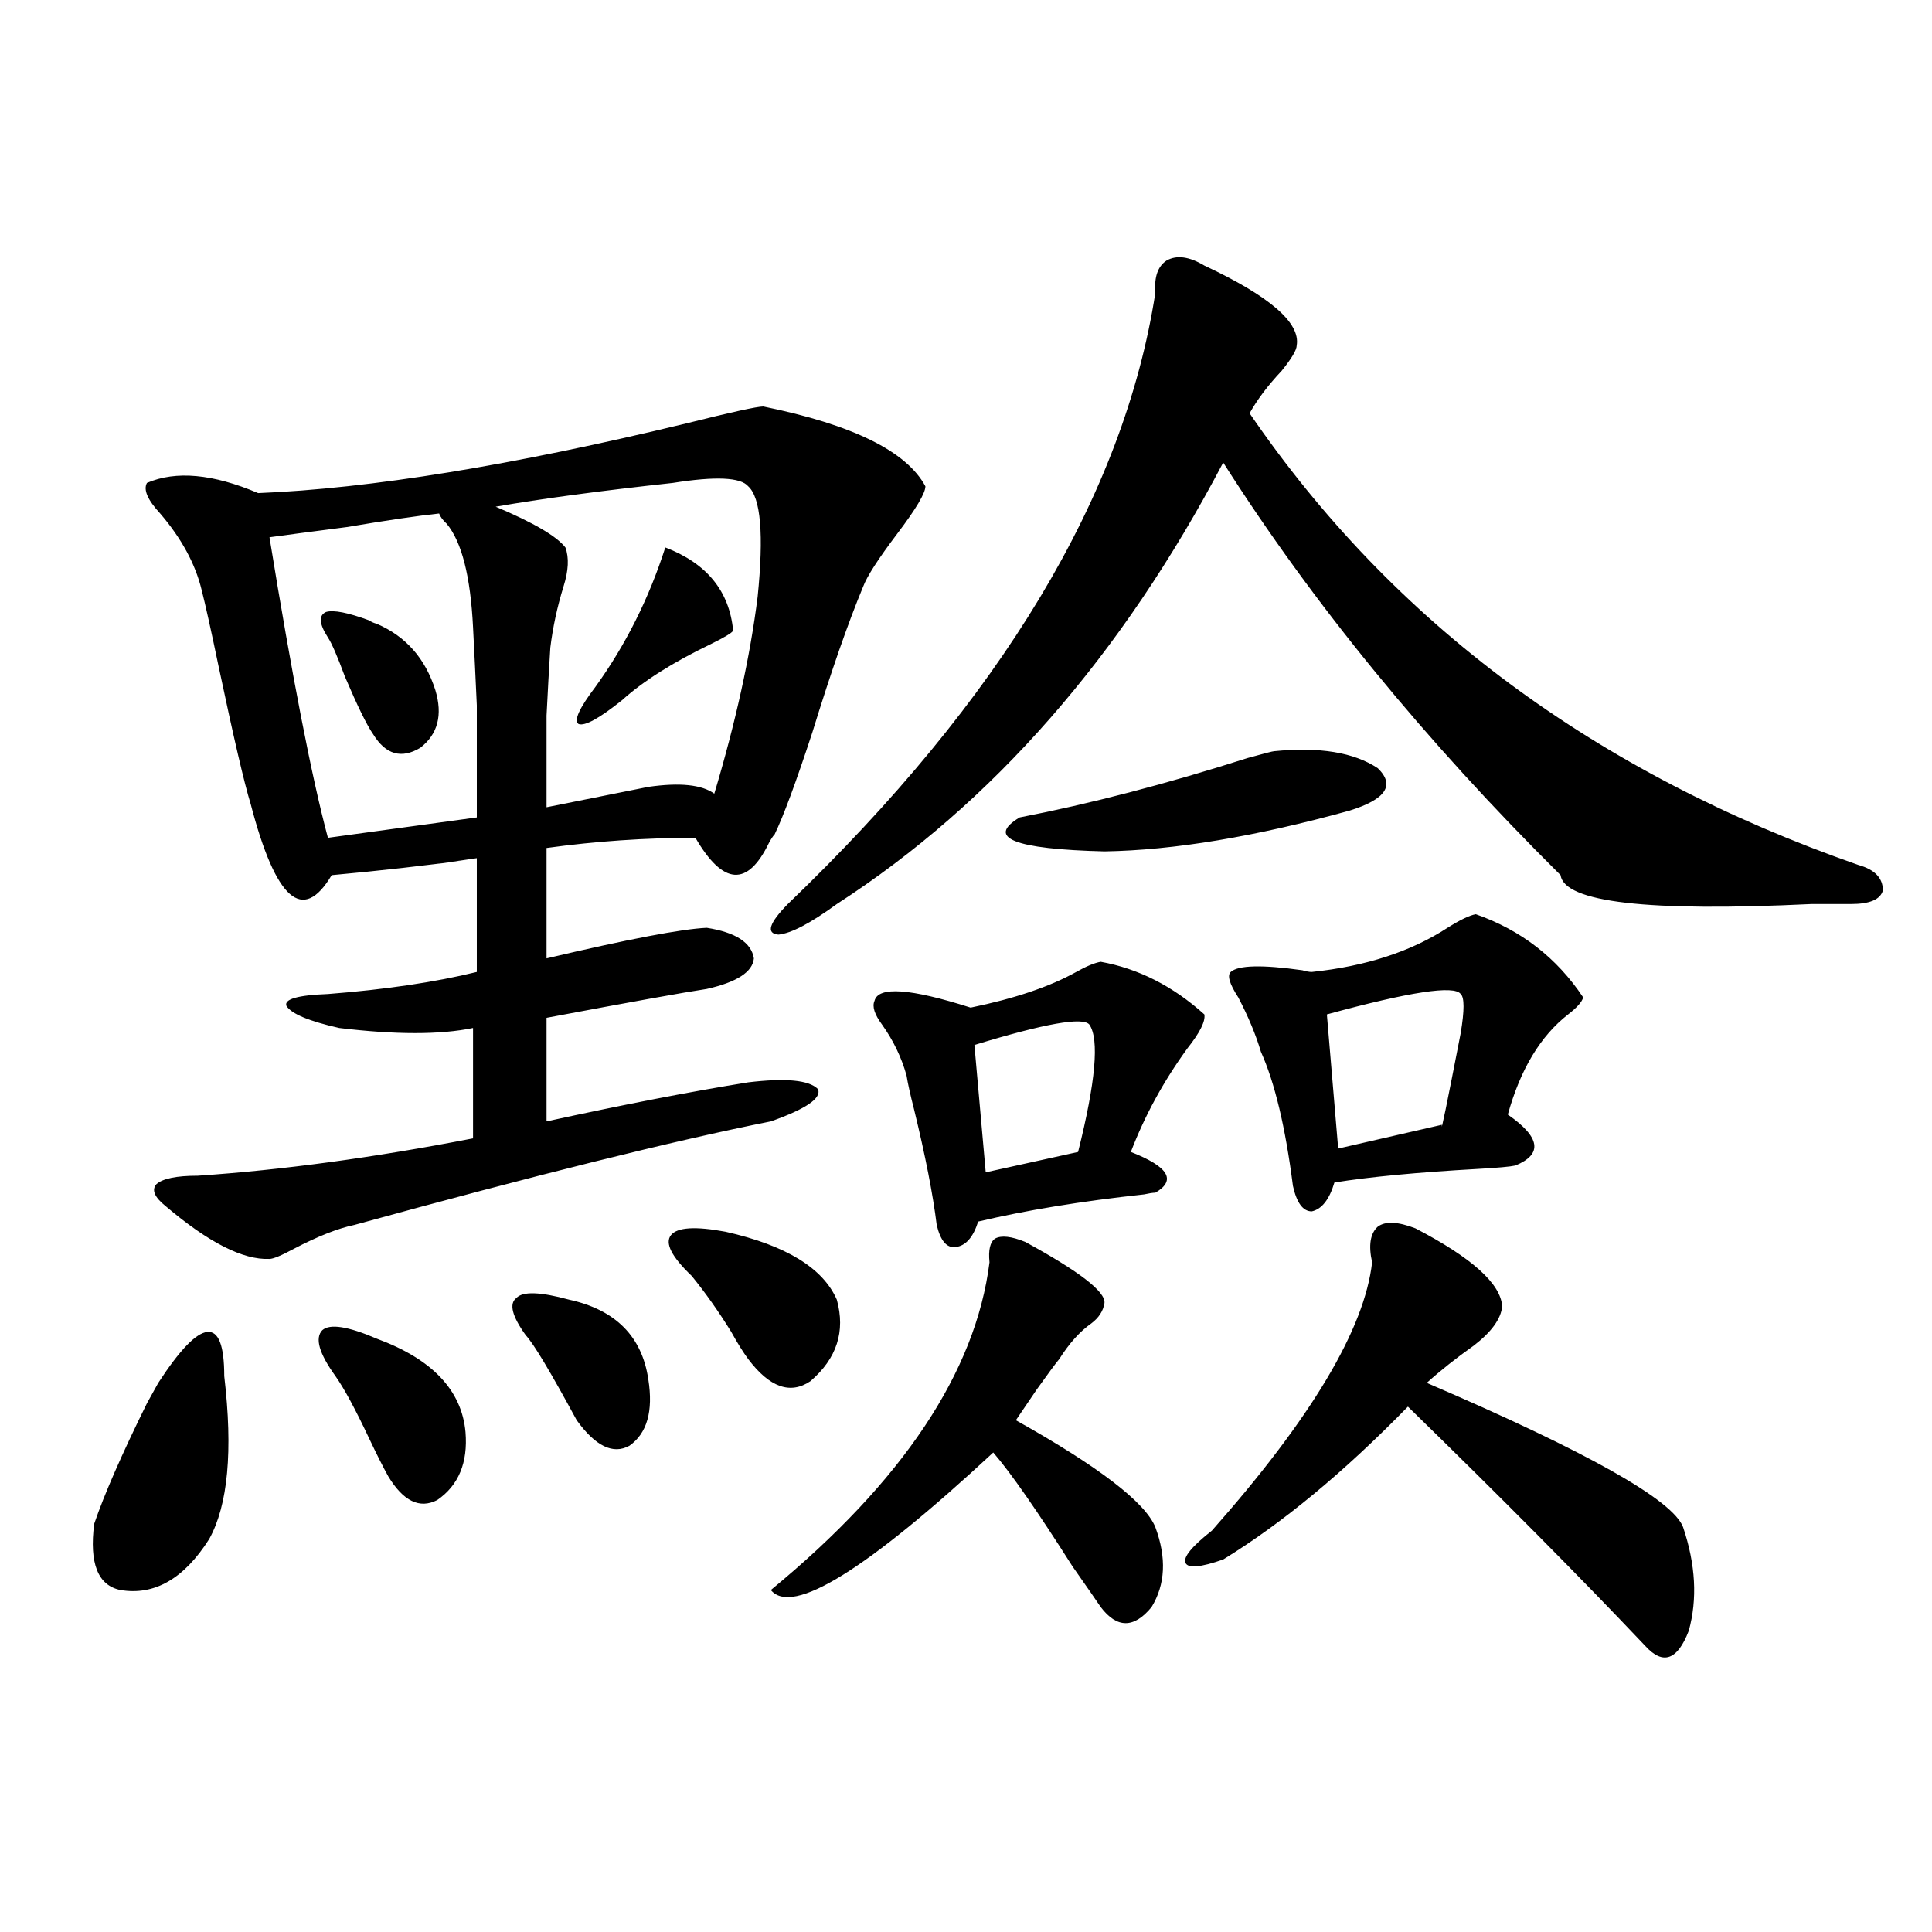 <?xml version="1.0" encoding="utf-8"?>
<!-- Generator: Adobe Illustrator 16.0.0, SVG Export Plug-In . SVG Version: 6.00 Build 0)  -->
<!DOCTYPE svg PUBLIC "-//W3C//DTD SVG 1.1//EN" "http://www.w3.org/Graphics/SVG/1.1/DTD/svg11.dtd">
<svg version="1.1" id="图层_1" xmlns="http://www.w3.org/2000/svg" xmlns:xlink="http://www.w3.org/1999/xlink" x="0px" y="0px"
	 width="1000px" height="1000px" viewBox="0 0 1000 1000" enable-background="new 0 0 1000 1000" xml:space="preserve">
<path d="M81.925,715.777c11.051-16.987,19.512-25.776,25.365-26.367c5.854-0.577,8.78,7.031,8.78,22.852
	c4.542,38.672,1.951,66.797-7.805,84.375c-13.018,20.517-28.292,29.292-45.853,26.367c-11.707-2.335-16.265-13.761-13.658-34.277
	c5.198-15.229,14.298-36.035,27.316-62.402C79.318,720.474,81.27,716.958,81.925,715.777z M395.088,210.406
	c46.173,9.379,74.145,23.153,83.9,41.309c0,3.516-4.878,11.728-14.634,24.609c-9.756,12.896-15.609,21.973-17.561,27.246
	c-7.805,18.759-16.585,43.945-26.341,75.586c-8.46,25.79-14.969,43.368-19.512,52.734c-0.655,0.591-1.631,2.06-2.927,4.395
	c-11.066,22.852-23.749,21.973-38.048-2.637c-26.021,0-51.706,1.758-77.071,5.273v57.129c42.271-9.956,69.907-15.229,82.925-15.82
	c14.954,2.349,23.079,7.622,24.39,15.82c-0.655,7.031-8.78,12.305-24.39,15.82c-11.707,1.758-39.358,6.743-82.925,14.941v53.613
	c40.319-8.789,75.12-15.519,104.388-20.215c19.512-2.335,31.539-1.167,36.097,3.516c1.951,4.696-6.188,10.259-24.39,16.699
	c-50.09,9.97-121.948,27.837-215.604,53.613c-8.46,1.758-18.872,5.864-31.219,12.305c-6.509,3.516-10.731,5.273-12.683,5.273
	c-13.658,0.591-31.554-8.487-53.657-27.246c-5.854-4.683-7.485-8.487-4.878-11.426c3.247-2.925,10.396-4.395,21.463-4.395
	c43.566-2.925,91.049-9.366,142.435-19.336v-57.129c-16.92,3.516-39.999,3.516-69.266,0c-15.609-3.516-24.725-7.319-27.316-11.426
	c-1.311-3.516,5.854-5.562,21.463-6.152c29.908-2.335,55.608-6.152,77.071-11.426v-58.887c-24.725,3.516-26.34,3.817-4.878,0.879
	c-21.462,2.938-44.876,5.575-70.242,7.91c-14.969,25.2-28.948,12.896-41.95-36.914c-3.262-10.547-8.78-34.277-16.585-71.191
	c-3.902-18.745-6.829-31.929-8.78-39.551c-3.262-13.472-10.412-26.655-21.463-39.551c-6.509-7.031-8.78-12.305-6.829-15.82
	c14.954-6.441,34.146-4.684,57.56,5.273c57.879-2.335,131.704-14.352,221.458-36.035
	C378.503,213.345,391.826,210.406,395.088,210.406z M169.728,433.648l77.071-10.547c0-26.367,0-45.703,0-58.008
	c-0.655-14.64-1.311-28.125-1.951-40.43c-1.311-26.367-5.854-44.233-13.658-53.613c-1.951-1.758-3.262-3.516-3.902-5.273
	c-11.067,1.181-26.997,3.516-47.804,7.031c-18.216,2.349-31.554,4.106-39.999,5.273
	C151.192,350.152,161.268,402.008,169.728,433.648z M173.63,712.262c-8.46-11.714-10.731-19.624-6.829-23.73
	c3.902-3.516,13.323-2.046,28.292,4.395c28.612,10.547,43.901,26.669,45.852,48.34c1.296,15.82-3.582,27.548-14.633,35.156
	c-9.116,4.696-17.561,0.591-25.365-12.305c-2.607-4.683-5.854-11.124-9.756-19.336C184.026,729.552,178.173,718.716,173.63,712.262z
	 M169.728,329.938c-4.558-7.031-4.878-11.426-0.976-13.184c3.902-1.167,11.372,0.302,22.438,4.395
	c0.64,0.591,1.951,1.181,3.902,1.758c14.954,6.454,25.03,17.88,30.243,34.277c3.902,12.896,1.295,22.852-7.805,29.883
	c-9.756,5.864-17.896,3.516-24.39-7.031c-3.262-4.683-8.14-14.64-14.634-29.883C174.606,339.605,171.679,332.876,169.728,329.938z
	 M387.283,251.715c-3.902-4.684-16.92-5.273-39.023-1.758c-37.728,4.105-68.291,8.212-91.705,12.305
	c19.512,8.212,31.539,15.243,36.097,21.094c1.951,5.273,1.616,12.017-0.976,20.215c-3.262,10.547-5.533,21.094-6.829,31.641
	c-0.655,10.547-1.311,22.274-1.951,35.156c0,10.547,0,26.367,0,47.461l52.682-10.547c16.25-2.335,27.637-1.167,34.146,3.516
	c11.052-36.914,18.536-70.89,22.438-101.953C395.408,276.626,393.777,257.578,387.283,251.715z M272.164,691.168
	c-7.164-9.956-8.78-16.397-4.878-19.336c3.247-3.516,12.348-3.214,27.316,0.879c24.055,5.273,37.713,19.048,40.975,41.309
	c2.592,16.411-0.655,27.837-9.756,34.277c-8.46,4.696-17.561,0.302-27.316-13.184C284.847,709.927,276.066,695.274,272.164,691.168z
	 M344.357,283.355c21.463,8.212,33.17,22.563,35.121,43.066c-0.655,1.181-4.558,3.516-11.707,7.031
	c-19.512,9.38-34.801,19.048-45.853,29.004c-11.707,9.38-19.191,13.485-22.438,12.305c-2.606-1.758,0.32-8.198,8.78-19.336
	C323.87,333.755,335.897,309.723,344.357,283.355z M358.016,660.406c-10.411-9.956-13.993-16.987-10.731-21.094
	c3.247-4.093,12.683-4.683,28.292-1.758c31.219,7.031,50.396,18.759,57.56,35.156c4.543,16.411,0,30.474-13.658,42.188
	c-10.411,7.031-21.143,3.228-32.194-11.426c-2.606-3.516-5.533-8.198-8.78-14.063C371.994,678.863,365.165,669.195,358.016,660.406z
	 M623.375,137.457c33.811,15.82,49.755,29.594,47.804,41.309c0,2.348-2.606,6.742-7.805,13.184
	c-7.164,7.621-12.683,14.941-16.585,21.973c74.145,108.407,179.173,186.328,315.114,233.789c8.445,2.349,12.683,6.743,12.683,13.184
	c-1.311,4.696-6.829,7.031-16.585,7.031c-4.558,0-11.387,0-20.487,0c-84.556,4.106-127.802-0.879-129.753-14.941
	c-70.242-69.722-128.457-140.913-174.63-213.574c-52.682,100.195-119.356,176.372-199.995,228.516
	c-13.658,9.97-23.749,15.243-30.243,15.82c-6.509-0.577-4.878-5.851,4.878-15.82C518.332,361.88,581.745,256.411,598.01,151.52
	c-0.655-8.199,1.296-13.761,5.854-16.699C609.062,131.895,615.57,132.773,623.375,137.457z M530.694,642.828
	c27.957,15.243,41.615,25.79,40.975,31.641c-0.655,4.106-2.927,7.622-6.829,10.547c-5.854,4.106-11.387,10.259-16.585,18.457
	c-1.951,2.349-5.854,7.622-11.707,15.82c-5.213,7.622-8.78,12.896-10.731,15.82c42.926,24.032,66.98,42.489,72.193,55.371
	c5.854,15.82,5.198,29.595-1.951,41.309c-9.115,11.124-17.896,11.124-26.341,0c-1.951-2.938-6.829-9.956-14.634-21.094
	c-18.216-28.702-31.874-48.34-40.975-58.887c-65.699,60.946-104.067,84.663-115.119,71.191
	c68.291-56.25,106.004-112.788,113.168-169.629c-0.655-6.44,0.32-10.547,2.927-12.305
	C518.332,639.313,523.53,639.903,530.694,642.828z M569.718,497.809c19.512,3.516,37.393,12.606,53.657,27.246
	c0.641,3.516-2.286,9.38-8.78,17.578c-12.362,17.001-22.118,34.868-29.268,53.613c19.512,7.622,23.734,14.653,12.683,21.094
	c-1.311,0-3.262,0.302-5.854,0.879c-32.529,3.516-61.142,8.212-85.852,14.063c-2.606,8.212-6.509,12.606-11.707,13.184
	c-4.558,0.591-7.805-3.214-9.756-11.426c-1.951-15.82-5.854-35.733-11.707-59.766c-1.951-7.608-3.262-13.472-3.902-17.578
	c-2.606-9.366-6.829-18.155-12.683-26.367c-3.902-5.273-5.213-9.366-3.902-12.305c1.951-7.608,18.536-6.44,49.755,3.516
	c22.759-4.683,40.975-10.835,54.633-18.457C562.233,500.157,566.456,498.399,569.718,497.809z M563.864,530.328
	c-3.262-4.093-23.094-0.577-59.511,10.547l5.854,65.918l47.804-10.547C567.111,559.923,569.063,537.95,563.864,530.328z
	 M659.472,388.824c23.414-2.335,41.295,0.591,53.657,8.789c9.101,8.789,4.223,16.122-14.634,21.973
	c-48.779,13.485-91.064,20.517-126.826,21.094c-46.828-1.167-61.462-7.031-43.901-17.578c36.417-7.031,75.761-17.276,118.046-30.762
	C654.259,390.005,658.816,388.824,659.472,388.824z M732.641,635.797c29.268,15.243,44.222,28.716,44.877,40.43
	c-0.655,6.454-5.533,13.184-14.634,20.215c-9.115,6.454-17.24,12.896-24.39,19.336c83.245,35.747,127.467,60.645,132.68,74.707
	c6.494,19.336,7.47,37.202,2.927,53.613c-5.854,15.229-13.338,17.866-22.438,7.91c-33.825-35.733-74.8-77.042-122.924-123.926
	c-33.17,33.989-65.044,60.356-95.607,79.102c-11.707,4.106-18.216,4.696-19.512,1.758c-1.311-2.925,3.247-8.487,13.658-16.699
	c51.371-58.008,79.022-104.288,82.925-138.867c-1.951-8.789-0.976-14.941,2.927-18.457
	C717.031,631.993,723.525,632.281,732.641,635.797z M763.859,473.199c23.414,8.212,41.95,22.563,55.608,43.066
	c-0.655,2.349-3.262,5.273-7.805,8.789c-14.313,11.138-24.725,28.427-31.219,51.855c16.905,11.728,18.201,20.517,3.902,26.367
	c-2.606,0.591-9.115,1.181-19.512,1.758c-31.219,1.758-55.943,4.106-74.145,7.031c-2.606,8.789-6.509,13.774-11.707,14.941
	c-4.558,0-7.805-4.395-9.756-13.184c-3.902-30.46-9.436-53.613-16.585-69.434c-2.606-8.789-6.509-18.155-11.707-28.125
	c-4.558-7.031-5.854-11.426-3.902-13.184c3.902-3.516,16.25-3.804,37.072-0.879c1.951,0.591,3.567,0.879,4.878,0.879
	c27.957-2.925,51.371-10.547,70.242-22.852C755.72,476.138,760.598,473.79,763.859,473.199z M756.055,514.508
	c-3.262-4.683-26.341-1.167-69.267,10.547l5.854,69.434l53.657-12.305c-0.655,5.273,2.592-10.547,9.756-47.461
	C758.006,523.009,758.006,516.266,756.055,514.508z"/>
</svg>
